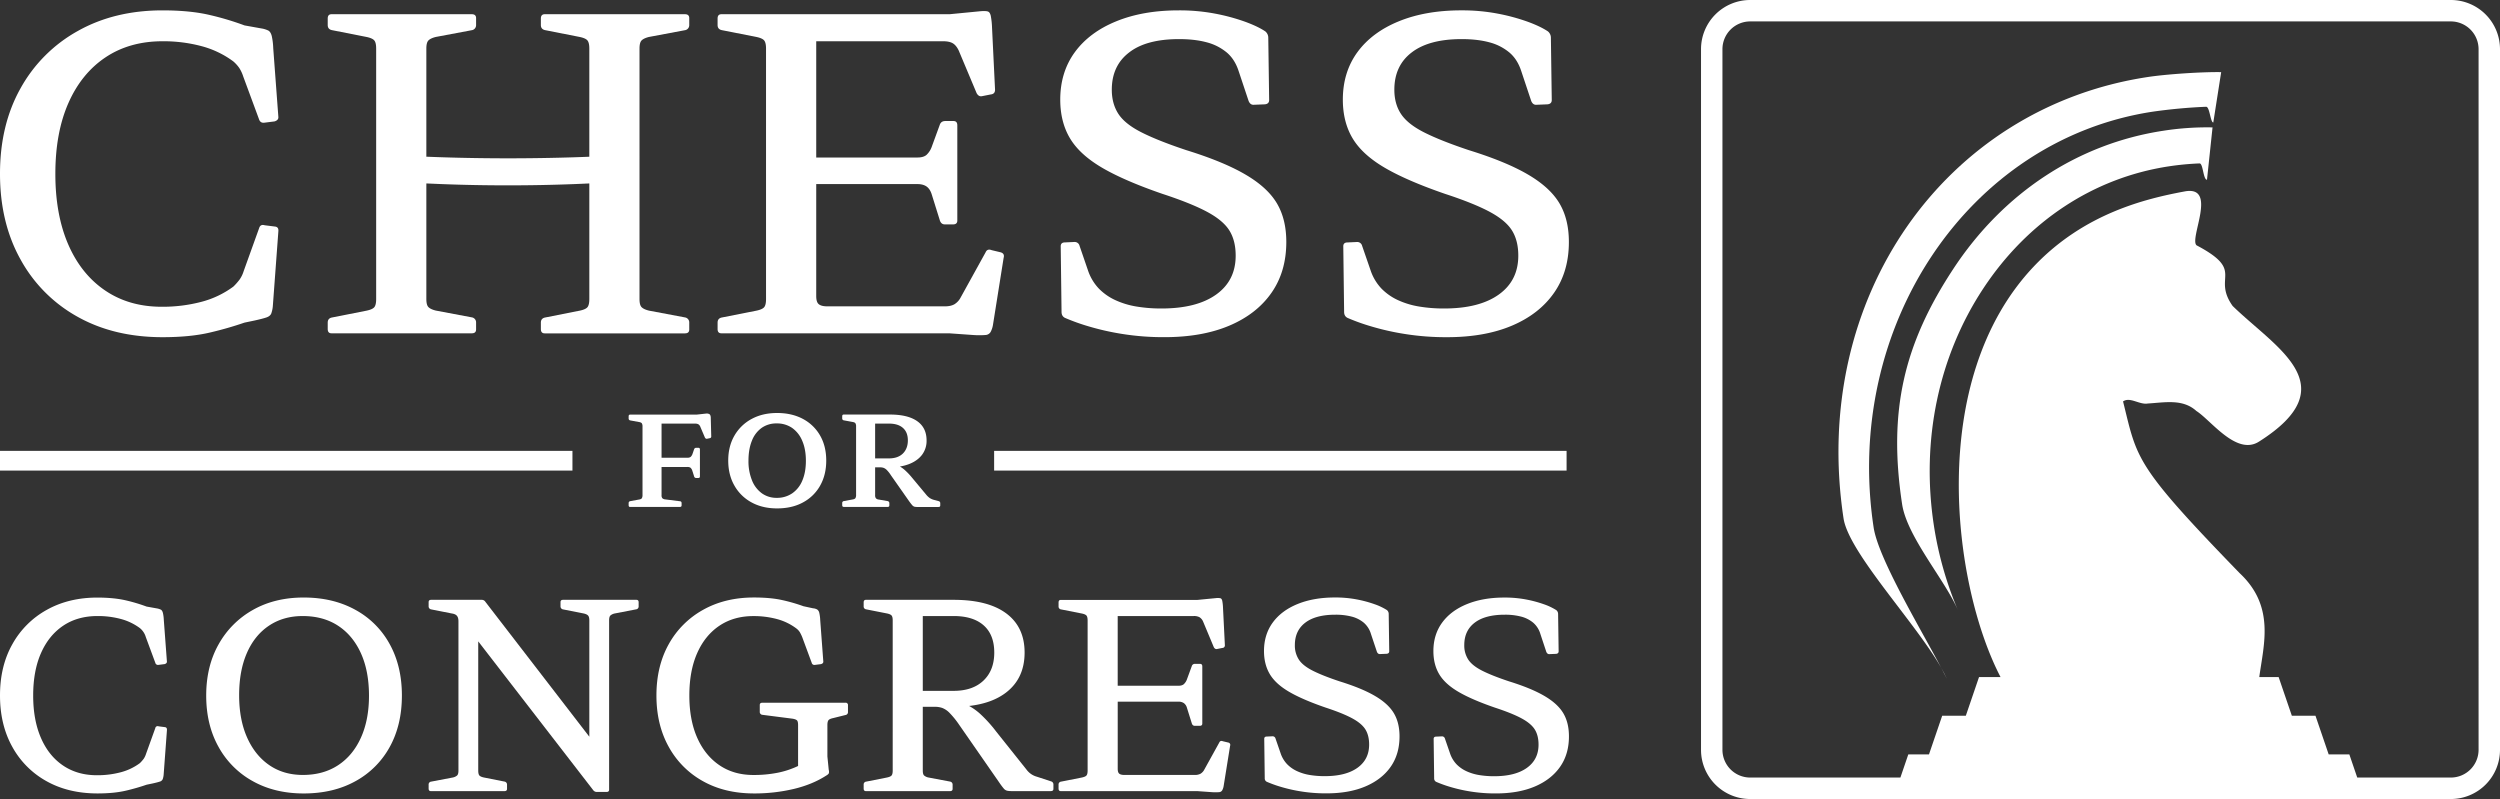 <svg xmlns="http://www.w3.org/2000/svg" viewBox="0 0 2700.19 862.96"><rect x="0" y="0" width="2700.19" height="862.96" fill="#333333" stroke="none"/><defs><style>.cls-1{fill:#fff;}</style></defs><g id="Layer_2" data-name="Layer 2"><g id="Layer_1-2" data-name="Layer 1"><path class="cls-1" d="M83.88,342.19q39.36,22,91.72,22,30.09,0,51.42-5.09a377.24,377.24,0,0,0,37.06-10.65l11.12-2.32c5.54-1.24,9.73-2.31,12.48-3.24s4.56-2.39,5.35-4.41a31.62,31.62,0,0,0,1.63-7.63l6-81.07c.3-3.1-.9-4.79-3.69-5.09l-11.13-1.4c-3.09-.92-5.09.15-6,3.24l-16.66,46.32a33.17,33.17,0,0,1-4.19,8.8,63.6,63.6,0,0,1-6.93,7.88A100.48,100.48,0,0,1,217.52,326a163.84,163.84,0,0,1-42.86,5.32q-35.24,0-61.15-17.61t-39.85-49.8q-13.9-32.17-13.87-76.19,0-44.47,14.1-76.43T114,61.92q26-17.36,61.64-17.36a159.26,159.26,0,0,1,42.15,5.32A101,101,0,0,1,252,66.33a37.94,37.94,0,0,1,6.48,7.18,38.42,38.42,0,0,1,4.19,9l17.11,46.33c.94,2.78,2.79,4,5.58,3.7l11.12-1.4c3.09-.92,4.45-2.62,4.15-5.09L295.11,52a71.63,71.63,0,0,0-1.62-13.2c-.79-2.94-2-4.88-3.7-5.8a27,27,0,0,0-7.65-2.32l-18.06-3.24A304.26,304.26,0,0,0,227,16.31q-21.32-5.1-51.42-5.11-51.91,0-91.49,22.24A158.63,158.63,0,0,0,22.24,95.28Q0,134.89,0,187.7t22.24,92.65A157,157,0,0,0,83.88,342.19Z"/><path class="cls-1" d="M358.1,360H509.58c3.09,0,4.63-1.4,4.63-4.17v-7.41a5.45,5.45,0,0,0-4.14-5.56l-39.4-7.42c-3.69-.93-6.33-2.15-7.88-3.7s-2.3-4.47-2.3-8.8V198.13q8.19.36,16.44.7,35.91,1.38,71.82,1.37t71.55-1.37q8.13-.33,16.21-.7V323c0,4-.6,6.88-1.85,8.57s-4,3-8.33,3.93l-37.51,7.42q-4.64.93-4.64,5.56v6.94c0,3.09,1.4,4.64,4.15,4.64H739.81c3.09,0,4.63-1.4,4.63-4.17v-7.41a5.45,5.45,0,0,0-4.14-5.56l-39.4-7.42c-3.69-.93-6.33-2.15-7.88-3.7s-2.3-4.47-2.3-8.8V52.44c0-4.34.76-7.26,2.3-8.8s4.19-2.79,7.88-3.72l39.4-7.4A5.47,5.47,0,0,0,744.44,27V19.55q0-4.18-4.63-4.19H588.33c-2.75,0-4.15,1.57-4.15,4.64v7c0,3.09,1.55,4.93,4.64,5.56l37.51,7.4c4.3.93,7.09,2.25,8.33,3.94s1.85,4.56,1.85,8.58V169.28c-5.39.21-10.79.42-16.21.59Q584.62,171,548.75,171t-71.82-1.15q-8.25-.27-16.44-.6V52.44c0-4.34.76-7.26,2.3-8.8s4.19-2.79,7.88-3.72l39.4-7.4A5.47,5.47,0,0,0,514.21,27V19.55q0-4.18-4.63-4.19H358.1c-2.79,0-4.14,1.57-4.14,4.64v7c0,3.09,1.5,4.93,4.6,5.56l37.54,7.4c4.3.93,7.09,2.25,8.34,3.94s1.84,4.56,1.84,8.58V323c0,4-.6,6.88-1.84,8.57s-4,3-8.34,3.93l-37.54,7.42c-3.1.62-4.6,2.47-4.6,5.56v6.94C354,358.48,355.31,360,358.1,360Z"/><path class="cls-1" d="M779.2,360h246l25.93,1.84a89.91,89.91,0,0,0,13.2,0,6.87,6.87,0,0,0,5.58-3.24,24.66,24.66,0,0,0,2.52-7.41L1084,278.5c.9-3.09-.19-5.11-3.25-6l-9.72-2.32c-3.09-1.22-5.28-.45-6.49,2.32l-26.88,48.65a18.79,18.79,0,0,1-6.71,7.41c-2.64,1.54-6.1,2.32-10.44,2.32H893.62c-4.34,0-7.39-.78-9.28-2.32s-2.75-4.47-2.75-8.8V198.83H990.92q6,0,9.73,2.54c2.45,1.7,4.29,4.39,5.54,8.11l8.82,28.25q1.35,4.64,5.54,4.64h8.82c3.06,0,4.6-1.4,4.6-4.17V135.36c0-3.09-1.36-4.64-4.15-4.64H1021c-3.09,0-5.09,1.4-6,4.17L1006.19,159a22,22,0,0,1-5.54,8.33q-3.28,2.79-9.73,2.79H881.59V44.56H1018.7c4.34,0,7.73.7,10.18,2.07s4.64,3.94,6.49,7.66l19.45,46.31c1.54,2.79,3.58,3.86,6,3.24l9.27-1.84c3.1-.31,4.64-2,4.64-5.09l-3.24-66.71a83.14,83.14,0,0,0-1.4-13.22c-.64-2.62-1.69-4.16-3.24-4.61s-4.18-.55-7.88-.25l-33.36,3.24H779.2c-2.79,0-4.15,1.57-4.15,4.64v7c0,3.09,1.51,4.93,4.6,5.56l37.55,7.4c4.3.93,7.09,2.25,8.33,3.94s1.85,4.56,1.85,8.58V323c0,4-.6,6.88-1.85,8.57s-4,3-8.33,3.93l-37.55,7.42c-3.09.62-4.6,2.47-4.6,5.56v6.94C775.05,358.48,776.41,360,779.2,360Z"/><path class="cls-1" d="M1190.08,181q24.09,14.15,65.79,28.51,31,10.17,48.18,19.45t23.86,20.15q6.73,10.89,6.71,27.1,0,26.86-21.07,41.92t-59.08,15.07a162,162,0,0,1-26.84-2.1,89.09,89.09,0,0,1-23-6.95,60,60,0,0,1-17.83-12.5,53.1,53.1,0,0,1-11.57-19.23L1166,265.51a5.4,5.4,0,0,0-5.54-4.16l-10.18.47c-3.09,0-4.63,1.4-4.63,4.17l.9,70.87c0,3.09,1.24,5.26,3.73,6.48a221.79,221.79,0,0,0,25,9,277.31,277.31,0,0,0,36.83,8.35,280.51,280.51,0,0,0,45.62,3.47q40.77,0,70.19-12.5t45.39-35.43q16-22.93,16-54.91,0-24.54-10.17-41.7t-33.82-31q-23.64-13.92-63.94-26.41Q1250.77,152,1233,143c-11.88-6-20.25-12.65-25-19.92s-7.17-16-7.17-26.16q0-26,18.78-40.3C1232,47,1250,42.24,1273.47,42.24q17.15,0,29.9,3.47a55.94,55.94,0,0,1,21.53,10.9c5.88,4.93,10.21,11.74,13,20.37l10.67,32c1.25,3.09,3.24,4.49,6,4.17l11.58-.47q4.63-.47,4.63-4.62l-.94-67.18a8.87,8.87,0,0,0-3.24-7q-8.31-5.54-22.47-10.65a214.66,214.66,0,0,0-32-8.56A205.23,205.23,0,0,0,1273,11.2q-38.44,0-67.4,11.82T1160.9,56.36q-15.72,21.54-15.75,51.2,0,24.09,10.44,41.69T1190.08,181Z"/><path class="cls-1" d="M1650.54,188.63q-23.64-13.92-63.94-26.41Q1556,152,1538.2,143t-25-19.92Q1506,112.21,1506,96.91q0-26,18.78-40.3c12.47-9.58,30.49-14.37,53.94-14.37q17.15,0,29.9,3.47a55.82,55.82,0,0,1,21.52,10.9c5.89,4.93,10.22,11.74,13,20.37l10.67,32c1.25,3.09,3.24,4.49,6,4.17l11.58-.47q4.63-.47,4.63-4.62l-.94-67.18a8.87,8.87,0,0,0-3.24-7q-8.31-5.54-22.47-10.65a215,215,0,0,0-32-8.56,205.23,205.23,0,0,0-39.13-3.48q-38.46,0-67.41,11.82t-44.71,33.34q-15.72,21.54-15.75,51.2,0,24.09,10.44,41.69T1495.33,181q24.09,14.15,65.79,28.51,31,10.17,48.18,19.45t23.86,20.15q6.73,10.89,6.71,27.1,0,26.86-21.07,41.92t-59.08,15.07a162,162,0,0,1-26.84-2.1,89.09,89.09,0,0,1-23-6.95,60,60,0,0,1-17.83-12.5,53.1,53.1,0,0,1-11.57-19.23l-9.28-26.88a5.4,5.4,0,0,0-5.54-4.16l-10.18.47c-3.09,0-4.63,1.4-4.63,4.17l.9,70.87c0,3.09,1.24,5.26,3.73,6.48a221.79,221.79,0,0,0,25,9,276.94,276.94,0,0,0,36.83,8.35,280.47,280.47,0,0,0,45.61,3.47q40.79,0,70.2-12.5t45.39-35.43q16-22.93,16-54.91,0-24.54-10.17-41.7T1650.54,188.63Z"/><path class="cls-1" d="M734.33,547.52c1.24,0,1.85-.56,1.85-1.67v-2.4c0-1.25-.54-1.92-1.67-2.05l-15.91-2a5.47,5.47,0,0,1-3.24-1.3,5,5,0,0,1-.83-3.32V504.38h27.75a6.07,6.07,0,0,1,3.44.74,7,7,0,0,1,1.94,3l2,6.29a2.23,2.23,0,0,0,2.22,1.86h2.24c1.22,0,1.85-.56,1.85-1.66V485.49c0-1.23-.57-1.84-1.67-1.84h-2.22a2.32,2.32,0,0,0-2.42,1.66l-1.85,5.37a8.08,8.08,0,0,1-1.94,2.87,5.9,5.9,0,0,1-3.62.83H714.53V457.54H750.8a7,7,0,0,1,3.53.74,5.84,5.84,0,0,1,2.21,3l4.81,11.29c.64,1.12,1.43,1.55,2.42,1.3l2.58-.55a1.84,1.84,0,0,0,1.85-2l-.54-20.73c-.14-1.61-.59-2.69-1.4-3.25a6.05,6.05,0,0,0-3.8-.64l-10,1.11H680.65c-1.13,0-1.67.62-1.67,1.85v2.22a2.05,2.05,0,0,0,1.85,2.22l9.07,1.67c1.74.25,2.84.74,3.34,1.48a6.3,6.3,0,0,1,.72,3.34v74a6.73,6.73,0,0,1-.72,3.52c-.5.74-1.6,1.24-3.34,1.48l-9.07,1.67a2.06,2.06,0,0,0-1.85,2.23v2.21c0,1.23.54,1.86,1.67,1.86h53.68Z"/><path class="cls-1" d="M867.19,452.45q-12-6.39-27.87-6.38c-10.51,0-19.68,2.15-27.59,6.47a47,47,0,0,0-18.51,18q-6.68,11.57-6.67,26.94t6.67,27a46.7,46.7,0,0,0,18.51,18.15c7.91,4.32,17.08,6.48,27.59,6.48q16.11,0,28-6.48a45.94,45.94,0,0,0,18.51-18.15q6.57-11.65,6.57-27,0-15.55-6.66-27.12A46.28,46.28,0,0,0,867.19,452.45Zm-.57,66.47a31,31,0,0,1-10.91,13.87,28.84,28.84,0,0,1-16.77,4.92,26.82,26.82,0,0,1-16.09-4.92,31.44,31.44,0,0,1-10.65-14,54.84,54.84,0,0,1-3.79-21.28q0-12.39,3.7-21.47a30.48,30.48,0,0,1,10.54-13.89,27.29,27.29,0,0,1,16.11-4.82,28.76,28.76,0,0,1,16.86,4.91,31.93,31.93,0,0,1,10.91,14q3.9,9.06,3.89,21.48Q870.42,509.93,866.62,518.92Z"/><path class="cls-1" d="M958.72,547.52c1.22,0,1.85-.56,1.85-1.67v-2.4a2.24,2.24,0,0,0-1.85-2.23l-9.63-1.67a4.76,4.76,0,0,1-3.05-1.38,5.36,5.36,0,0,1-.84-3.42v-30h5.36a11.93,11.93,0,0,1,3.7.55,10,10,0,0,1,3.53,2.32,34.9,34.9,0,0,1,4.43,5.65l19.64,28q2,2.78,3.32,4.26a5,5,0,0,0,2.51,1.75,13.83,13.83,0,0,0,3.23.29h22.78c1.22,0,1.85-.56,1.85-1.67v-2.4a2.18,2.18,0,0,0-1.67-2.23l-5.56-1.48a15.84,15.84,0,0,1-4.07-1.85,19.56,19.56,0,0,1-3.34-3l-15.73-18.88a73,73,0,0,0-8.43-8.81,33.21,33.21,0,0,0-4.78-3.39,49.78,49.78,0,0,0,9.89-2.62q9-3.51,14-10a25,25,0,0,0,4.91-15.55q0-13.69-10.17-20.82t-29.45-7.13H911.33c-1.13,0-1.68.62-1.68,1.85v2.22a2.05,2.05,0,0,0,1.86,2.22l9.06,1.67c1.74.25,2.85.74,3.34,1.48a6.2,6.2,0,0,1,.73,3.34v74a6.62,6.62,0,0,1-.73,3.52c-.49.74-1.6,1.24-3.34,1.48l-9.06,1.67a2.06,2.06,0,0,0-1.86,2.23v2.21c0,1.23.55,1.86,1.68,1.86h47.39Zm-13.52-90h15q9.82,0,15.09,4.72c3.53,3.15,5.27,7.63,5.27,13.42s-1.79,10.65-5.36,14.16-8.59,5.28-15,5.28h-15V457.54Z"/><path class="cls-1" d="M178,785.34l-6.67-.84a2.58,2.58,0,0,0-3.62,2l-10,27.76a20.2,20.2,0,0,1-2.5,5.28,39.87,39.87,0,0,1-4.16,4.72,60.25,60.25,0,0,1-20.68,9.86,98.22,98.22,0,0,1-25.7,3.19q-21.12,0-36.65-10.55T44.16,796.85q-8.34-19.29-8.32-45.67,0-26.67,8.46-45.82t24-29.58q15.56-10.41,37-10.41a95.75,95.75,0,0,1,25.26,3.18,60.69,60.69,0,0,1,20.55,9.87,19.66,19.66,0,0,1,6.39,9.72l10.26,27.77a2.91,2.91,0,0,0,3.35,2.22l6.67-.84c1.85-.55,2.66-1.57,2.48-3l-3.32-44.43a42.73,42.73,0,0,0-1-7.91c-.48-1.76-1.2-2.93-2.22-3.48a16.35,16.35,0,0,0-4.59-1.39l-10.82-1.94a181.86,181.86,0,0,0-22.22-6.66q-12.78-3-30.82-3.06-31.12,0-54.85,13.33a95.06,95.06,0,0,0-37.09,37.08Q0,719.53,0,751.18t13.33,55.54a94.17,94.17,0,0,0,37,37.07q23.6,13.19,55,13.19,18,0,30.82-3.05a228.09,228.09,0,0,0,22.22-6.39l6.67-1.39c3.32-.74,5.83-1.39,7.48-1.94a4.78,4.78,0,0,0,3.21-2.64,19.67,19.67,0,0,0,1-4.58l3.59-48.6C180.41,786.54,179.69,785.52,178,785.34Z"/><path class="cls-1" d="M383.65,658.57q-24-13.2-55.66-13.2-31.12,0-54.72,13.33a96.3,96.3,0,0,0-37.08,37.08q-13.45,23.75-13.47,55.4t13.33,55.54a93.87,93.87,0,0,0,37.09,37.07Q296.87,857,328,857q31.93,0,55.79-13.19a92.92,92.92,0,0,0,37.09-36.94q13.19-23.75,13.2-55.67,0-31.66-13.2-55.54A92.49,92.49,0,0,0,383.65,658.57Zm6.12,138.28q-8.75,19.3-24.72,29.72T327.15,837q-20.85,0-36.25-10.56t-24-29.85q-8.61-19.3-8.61-45.68t8.34-45.54q8.34-19.17,23.88-29.58t36.37-10.41q22.23,0,38.19,10.41t24.72,29.71q8.75,19.31,8.75,46Q398.52,777.57,389.77,796.85Z"/><path class="cls-1" d="M687.32,647.86H608.18c-1.86,0-2.78.84-2.78,2.51v4.44a3.27,3.27,0,0,0,2.5,3.34l22.49,4.44c2.42.55,4,1.34,4.86,2.36s1.27,2.73,1.27,5.14V795.7L524.31,650.09a4.6,4.6,0,0,0-4.16-2.23H465.71c-1.86,0-2.76.84-2.76,2.51v4.44a3.25,3.25,0,0,0,2.49,3.34l22.48,4.44c2.6.37,4.46,1.21,5.56,2.5s1.68,3.24,1.68,5.83V832.27c0,2.59-.48,4.35-1.41,5.27a10.08,10.08,0,0,1-4.7,2.22l-23.34,4.45a3.07,3.07,0,0,0-2.76,3.33v4.16c0,1.85.81,2.78,2.49,2.78h79.41c1.85,0,2.78-.84,2.78-2.5v-4.44a3.26,3.26,0,0,0-2.48-3.33l-22.51-4.45q-3.87-.84-5-2.35c-.74-1-1.11-2.74-1.11-5.14V692.73L640.67,853.37a4.8,4.8,0,0,0,4.16,2h10.28c1.86,0,2.78-.84,2.78-2.5V670.09c0-2.6.46-4.35,1.38-5.28a10.26,10.26,0,0,1,4.73-2.22l23-4.44a3.1,3.1,0,0,0,2.78-3.34v-4.17C689.83,648.8,689,647.86,687.32,647.86Z"/><path class="cls-1" d="M913.09,759h-89.7c-1.85,0-2.78.84-2.78,2.5v7.22a3.09,3.09,0,0,0,2.78,3.33l32.5,4.17c2.39.38,4,1,4.86,1.8s1.24,2.55,1.24,5.14v44.16a93.63,93.63,0,0,1-21.65,7.22,131.22,131.22,0,0,1-26.67,2.5q-21.12,0-36.65-10.56t-24-29.71q-8.47-19.15-8.47-45.54,0-26.67,8.47-45.82t24-29.58q15.56-10.41,36.65-10.41a97.26,97.26,0,0,1,25.4,3.18,60.82,60.82,0,0,1,21,10.14,15.16,15.16,0,0,1,3.75,4,41.87,41.87,0,0,1,2.64,5.42l10.26,27.77a2.91,2.91,0,0,0,3.35,2.22l6.66-.84c1.86-.55,2.67-1.57,2.49-3l-3.32-44.43a42.73,42.73,0,0,0-1-7.91,5.93,5.93,0,0,0-2.22-3.62A10.77,10.77,0,0,0,878.1,657l-10.28-2.22a182.19,182.19,0,0,0-22.49-6.53q-12.78-2.91-31.09-2.91-31.12,0-54.85,13.33a95,95,0,0,0-37.09,37.08Q709,719.53,709,751.18t13.33,55.54a94.1,94.1,0,0,0,37,37.07q23.6,13.19,55,13.19a184.2,184.2,0,0,0,43-4.86q20.26-4.85,35.28-14.58a6.9,6.9,0,0,0,2.64-2.36,7.38,7.38,0,0,0-.16-3.75L893.65,817V783.11c0-2.41.36-4.11,1.11-5.14s2.4-1.8,5-2.36l13.34-3.32a3.1,3.1,0,0,0,2.78-3.34v-7.22A2.46,2.46,0,0,0,913.09,759Z"/><path class="cls-1" d="M1135.24,843.93l-15.25-5a20.59,20.59,0,0,1-11.12-7.5l-32.77-41.1a146.23,146.23,0,0,0-17.76-19.58,63.25,63.25,0,0,0-11.61-8.26q24.75-2.84,39.92-14.51,20-15.4,20-43.18,0-27.48-19.73-42.21T1030,647.86H935.3c-1.67,0-2.48.94-2.48,2.78v4.17a3.08,3.08,0,0,0,2.75,3.34l22.51,4.44q3.87.82,5,2.36t1.11,5.14V832.27c0,2.4-.37,4.12-1.11,5.14s-2.42,1.79-5,2.35l-22.51,4.45a3.07,3.07,0,0,0-2.75,3.33v4.16c0,1.85.81,2.78,2.48,2.78h90.81c1.85,0,2.78-.84,2.78-2.5v-4.44a3.27,3.27,0,0,0-2.49-3.33l-23.61-4.45a10.26,10.26,0,0,1-4.73-2.22q-1.38-1.38-1.38-5.27V763.39h13a24.49,24.49,0,0,1,8.07,1.26,22.18,22.18,0,0,1,7.78,5.27,93.44,93.44,0,0,1,10.26,12.64L1079.15,845a76.4,76.4,0,0,0,4.86,6.54,7.08,7.08,0,0,0,3.75,2.49,23.61,23.61,0,0,0,5,.42H1135c1.85,0,2.78-.84,2.78-2.5v-4.44A3.44,3.44,0,0,0,1135.24,843.93ZM996.68,746.17v-80.8H1030q21.11,0,32.49,10.13t11.39,29.3q0,19.16-11.66,30.27T1030,746.17Z"/><path class="cls-1" d="M1326.61,802l-5.83-1.39c-1.85-.73-3.16-.27-3.88,1.39l-16.12,29.17a11.24,11.24,0,0,1-4,4.44,12.25,12.25,0,0,1-6.26,1.39h-76.09c-2.6,0-4.43-.46-5.56-1.39s-1.65-2.68-1.65-5.28V757.85h65.54a10.14,10.14,0,0,1,5.83,1.52,9.23,9.23,0,0,1,3.32,4.86l5.29,16.94q.81,2.77,3.32,2.78h5.29c1.83,0,2.76-.84,2.76-2.5V719.8c0-1.85-.82-2.78-2.49-2.78h-5.29a3.42,3.42,0,0,0-3.59,2.5L1281.89,734a13.16,13.16,0,0,1-3.32,5c-1.31,1.12-3.26,1.67-5.83,1.67H1207.2V665.37h82.19a12.56,12.56,0,0,1,6.1,1.24,10.21,10.21,0,0,1,3.89,4.59L1311,699c.93,1.67,2.15,2.32,3.62,1.95l5.56-1.11a2.75,2.75,0,0,0,2.78-3l-2-40a50.73,50.73,0,0,0-.83-7.92c-.39-1.57-1-2.5-2-2.77a14.32,14.32,0,0,0-4.72-.15l-20,1.94H1145.82c-1.67,0-2.49.94-2.49,2.78v4.17a3.09,3.09,0,0,0,2.76,3.34l22.51,4.44c2.57.55,4.25,1.34,5,2.36s1.11,2.73,1.11,5.14V832.27c0,2.4-.36,4.12-1.11,5.14s-2.42,1.79-5,2.35l-22.51,4.45a3.08,3.08,0,0,0-2.76,3.33v4.16c0,1.85.82,2.78,2.49,2.78h147.46l15.55,1.11a55.62,55.62,0,0,0,7.91,0,4.12,4.12,0,0,0,3.34-2,14.32,14.32,0,0,0,1.52-4.44l7-43.59A2.59,2.59,0,0,0,1326.61,802Z"/><path class="cls-1" d="M1485.17,751.73q-14.16-8.34-38.33-15.83-18.33-6.1-29-11.52c-7.12-3.61-12.14-7.59-15-12a27.78,27.78,0,0,1-4.29-15.68q0-15.57,11.25-24.16t32.34-8.61a68.61,68.61,0,0,1,17.92,2.08,33.5,33.5,0,0,1,12.91,6.53,25.73,25.73,0,0,1,7.77,12.21l6.4,19.17c.74,1.85,1.94,2.69,3.61,2.5l6.94-.29c1.85-.18,2.78-1.1,2.78-2.77l-.57-40.27a5.31,5.31,0,0,0-1.94-4.17,63.88,63.88,0,0,0-13.47-6.38,128.1,128.1,0,0,0-19.16-5.13,122.64,122.64,0,0,0-23.46-2.09q-23.05,0-40.41,7.08t-26.8,20q-9.42,12.91-9.45,30.69,0,14.45,6.26,25t20.68,19q14.44,8.48,39.44,17.09,18.6,6.1,28.88,11.66t14.3,12.08q4,6.53,4,16.25,0,16.1-12.64,25.13t-35.41,9a97,97,0,0,1-16.09-1.26,52.83,52.83,0,0,1-13.76-4.17,35.83,35.83,0,0,1-10.69-7.49,31.8,31.8,0,0,1-6.94-11.52l-5.56-16.12a3.24,3.24,0,0,0-3.32-2.49l-6.11.28c-1.85,0-2.77.84-2.77,2.5l.54,42.48a4,4,0,0,0,2.23,3.89,133.59,133.59,0,0,0,15,5.41,165.85,165.85,0,0,0,22.08,5,168.28,168.28,0,0,0,27.34,2.08q24.45,0,42.08-7.49T1502,828.24q9.6-13.74,9.59-32.91,0-14.72-6.11-25T1485.17,751.73Z"/><path class="cls-1" d="M1668.16,751.73q-14.17-8.34-38.33-15.83-18.33-6.1-29-11.52c-7.11-3.61-12.13-7.59-15-12a27.79,27.79,0,0,1-4.3-15.68q0-15.57,11.26-24.16t32.34-8.61a68.61,68.61,0,0,1,17.92,2.08,33.45,33.45,0,0,1,12.9,6.53,25.67,25.67,0,0,1,7.78,12.21L1670.1,704c.75,1.85,2,2.69,3.62,2.5l6.94-.29c1.85-.18,2.78-1.1,2.78-2.77l-.57-40.27a5.31,5.31,0,0,0-1.94-4.17,63.88,63.88,0,0,0-13.47-6.38,128.1,128.1,0,0,0-19.16-5.13,122.64,122.64,0,0,0-23.46-2.09q-23.05,0-40.41,7.08t-26.8,20q-9.44,12.91-9.45,30.69,0,14.45,6.26,25t20.68,19q14.45,8.48,39.43,17.09,18.62,6.1,28.89,11.66t14.3,12.08q4,6.53,4,16.25,0,16.1-12.63,25.13t-35.41,9a97,97,0,0,1-16.09-1.26,53,53,0,0,1-13.77-4.17,36.09,36.09,0,0,1-10.69-7.49,31.78,31.78,0,0,1-6.93-11.52l-5.56-16.12a3.25,3.25,0,0,0-3.33-2.49l-6.1.28c-1.85,0-2.78.84-2.78,2.5l.55,42.48a4,4,0,0,0,2.23,3.89,132.86,132.86,0,0,0,15,5.41,165.85,165.85,0,0,0,22.08,5,168.19,168.19,0,0,0,27.34,2.08q24.45,0,42.08-7.49T1685,828.24q9.6-13.74,9.58-32.91,0-14.72-6.1-25T1668.16,751.73Z"/><rect class="cls-1" y="486.97" width="618.29" height="21.29"/><rect class="cls-1" x="1073.74" y="486.97" width="618.29" height="21.29"/><path class="cls-1" d="M2336.49,141.23C2244.41,155.24,2164,208.1,2110,290c-53.62,81.33-70.87,153.71-55.57,254.6,5.31,35.15,46.5,82.07,60.19,114.27a382.21,382.21,0,0,1-26-92.07c-13.8-91.3,5.16-181.93,53.47-255.18,47.95-72.69,119.06-119.54,200.26-131.93a296.64,296.64,0,0,1,33.36-3.18c3.87-.12,3.84,17.57,8,17.66l6-56.57A307.89,307.89,0,0,0,2336.49,141.23Z"/><path class="cls-1" d="M2096.68,721.29c2.28,4.32,4.33,8.32,6.09,11.92C2101.11,729.46,2099.06,725.47,2096.68,721.29Z"/><path class="cls-1" d="M2319.15,83.28c-219.09,33.54-363.9,238.79-328,476.54,5.57,36.94,77.73,112.63,105.51,161.47-22.7-43-67.93-118.14-73-151.62-32.81-217.17,102.29-418.59,301.11-449a576.5,576.5,0,0,1,58-5.35c3.9-.13,4.6,16.91,7.76,17l8.51-54.41C2378.6,77.54,2339.38,80.11,2319.15,83.28Z"/><path class="cls-1" d="M2647.13,0H1890.29a53.12,53.12,0,0,0-53.06,53.06V809.9A53.12,53.12,0,0,0,1890.29,863h756.84a53.12,53.12,0,0,0,53.06-53.06V53.06A53.12,53.12,0,0,0,2647.13,0Zm29.92,809.9a30,30,0,0,1-29.92,29.92H2546l-8.53-25h-22.32l-14.26-41.76h-25.52l-14.27-41.76h-20.91c4.79-35.4,17.15-76.32-21.13-112.19-114.47-117.91-110.53-123.35-126-185.53,7.52-5.28,17.85,3.89,26.79,2.23,17.89-1,37.65-5.38,52.45,8.12,15.74,9.95,43.22,48.47,67.47,33.12,95.69-60.55,18.46-101-28.36-146.6-22.55-31.91,14.25-37.4-38.94-65.48-8.3-7.06,23.36-65-12.9-58.21-41.64,7.77-108.3,23.51-162.73,80.86-116.59,122.85-87.81,344.13-36.1,443.68h-23.25l-14.26,41.76h-25.52l-14.27,41.76H2061.1l-8.53,25H1890.29a30,30,0,0,1-29.92-29.92V53.06a30,30,0,0,1,29.92-29.92h756.84a30,30,0,0,1,29.92,29.92Z"/></g></g></svg>